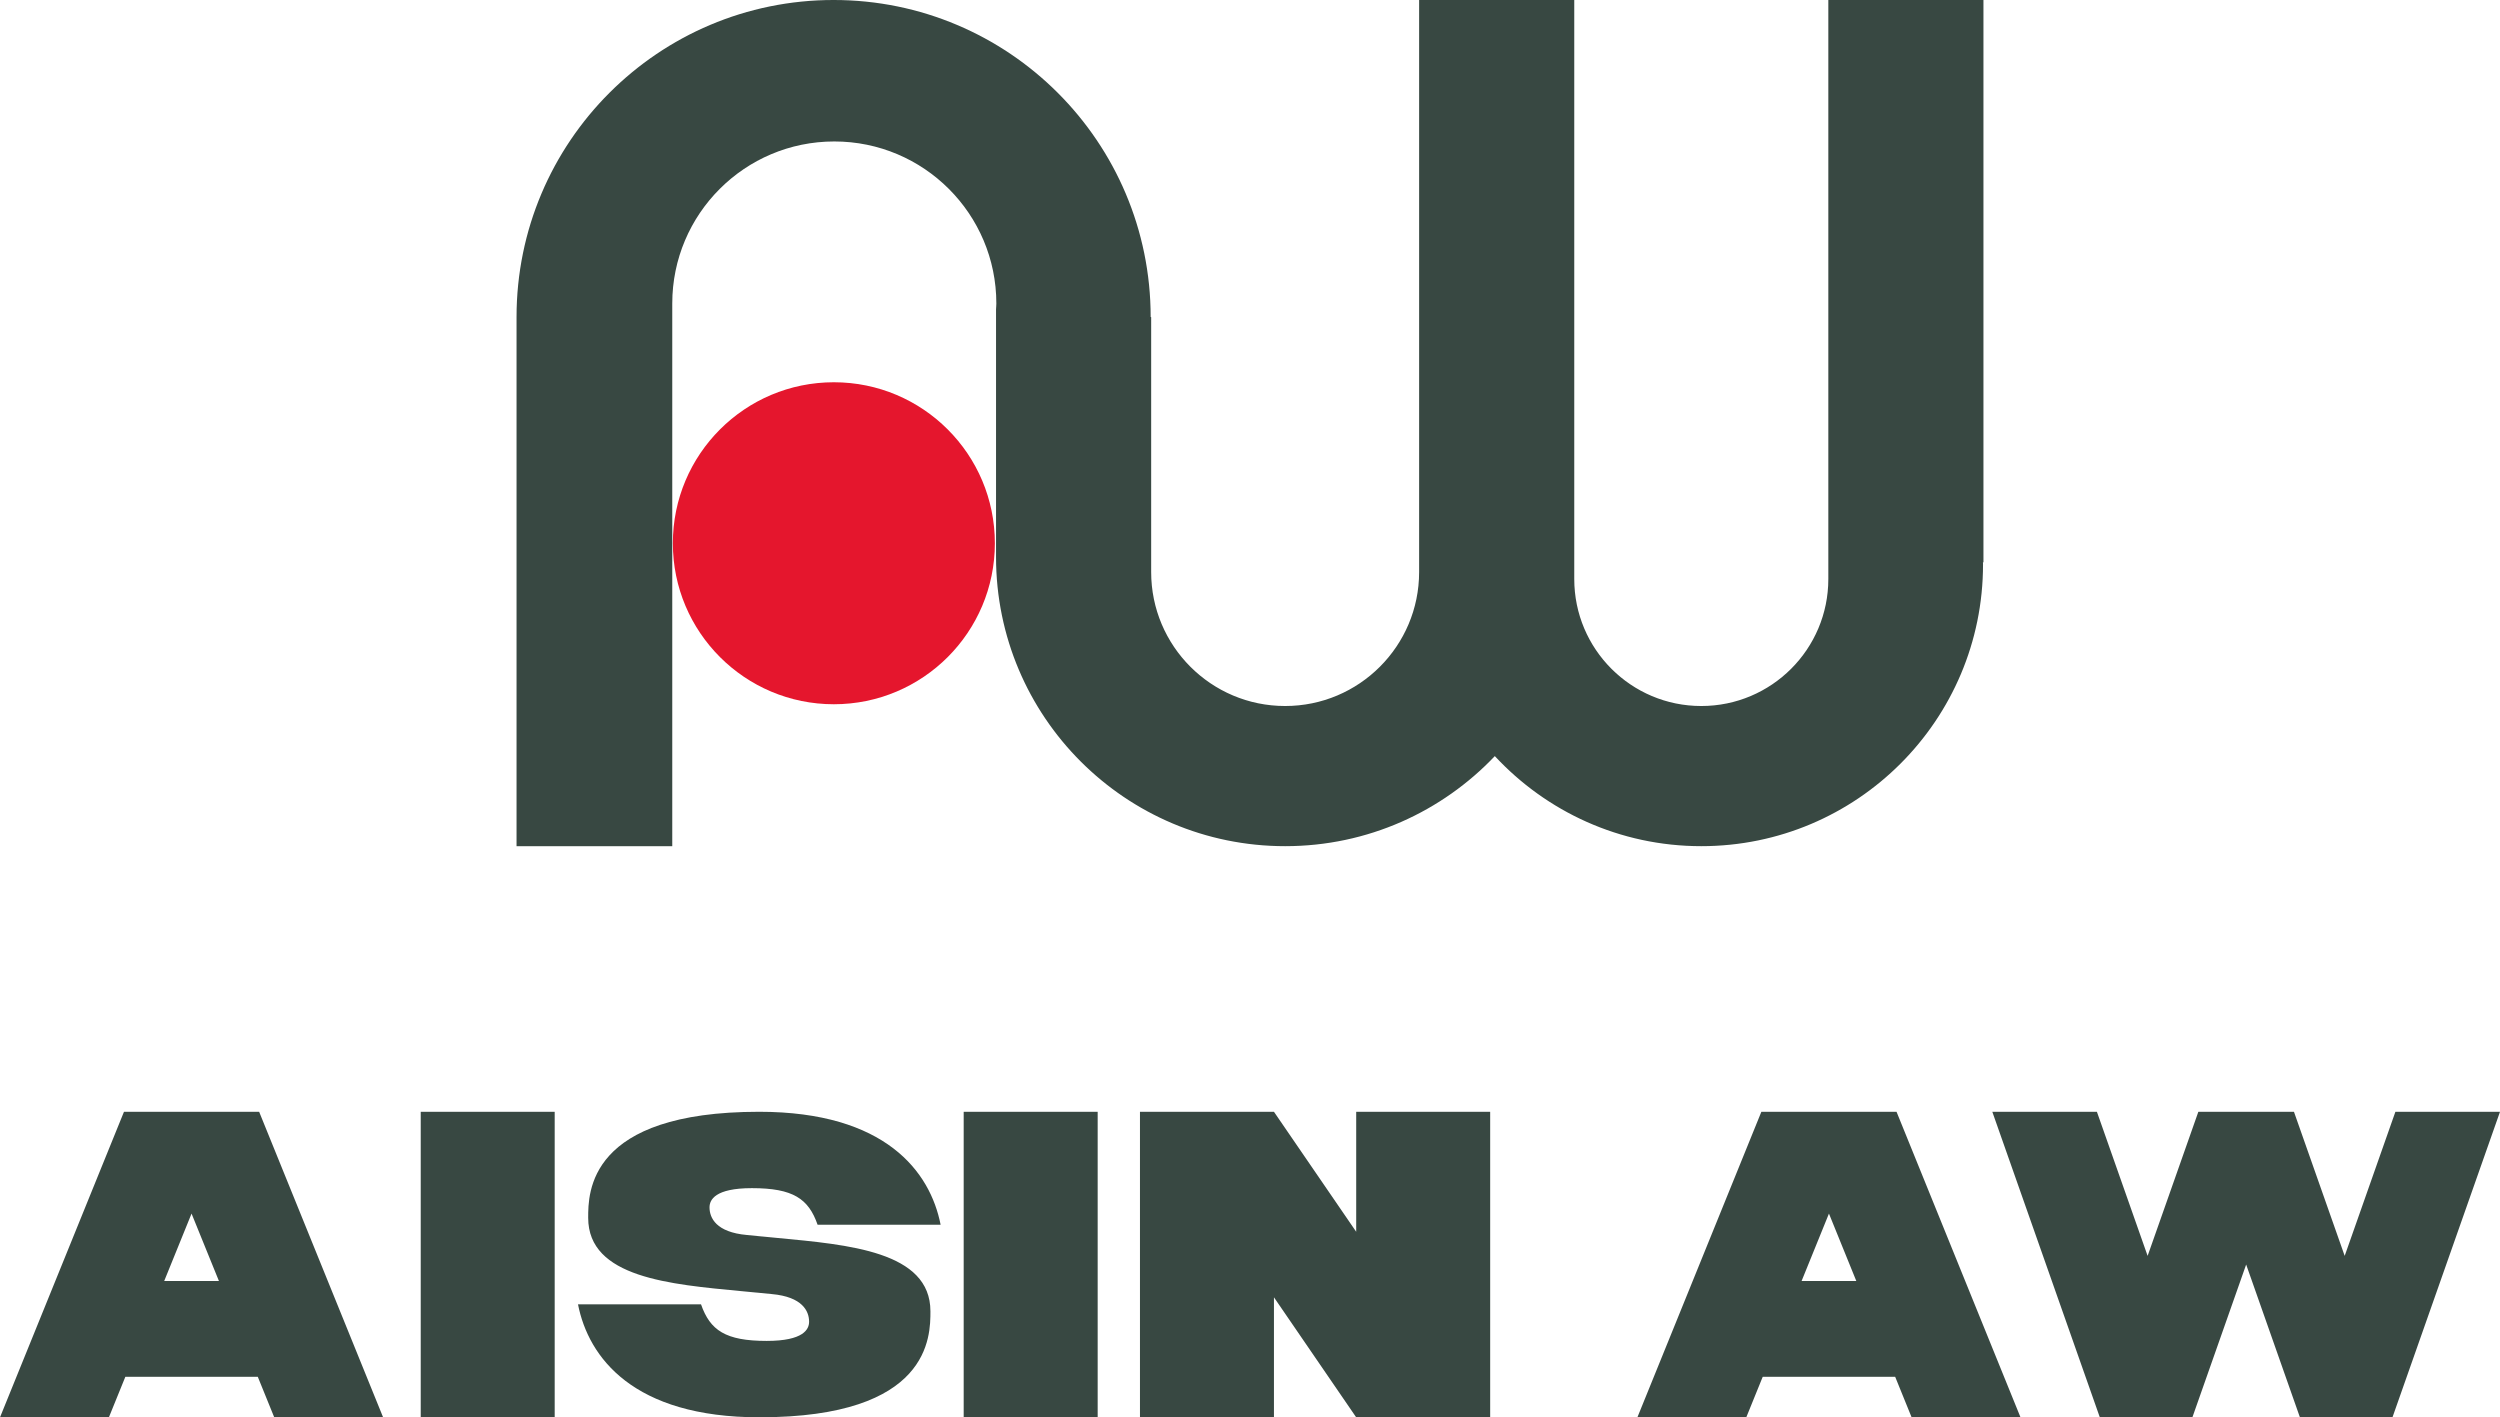 <!--?xml version="1.0" standalone="no"?--><svg viewBox="0 0 999.774 566.803" xmlns="http://www.w3.org/2000/svg"><title>Aisin Aw Logo - SVG vector logo - www.oklogos.com</title><path d="m269.079 217.261c0 35.553 28.828 64.376 64.39 64.376 35.558 0 64.387-28.823 64.387-64.376 0-35.567-28.829-64.392-64.387-64.392-35.562 0-64.39 28.824-64.39 64.392z" fill="#e5162d"/><path d="m793.2 0h-62.035v231.541c0 28.058-22.741 50.8-50.805 50.8-28.059 0-50.8-22.742-50.8-50.8v-231.541h-62.04v228.766c0 29.584-23.989 53.574-53.578 53.574s-53.578-23.99-53.578-53.574v-101.97h-.202c0-70.031-56.773-126.796-126.792-126.796-70.026 0-126.8 56.765-126.8 126.796v211.596h62.274v-217.02c0-35.784 29.015-64.799 64.803-64.799 35.783 0 64.799 29.015 64.799 64.799 0 .793-.094 1.562-.122 2.351v99.052c0 63.852 51.763 115.618 115.618 115.618 33.011 0 62.785-13.834 83.851-36.018 20.576 22.15 49.951 36.018 82.567 36.018 62.231 0 112.671-50.453 112.671-112.666 0-.281-.034-.563-.034-.841h.203zm-683.528 566.803h43.54l-49.58-122.192h-54.052l-49.58 122.192h43.545l6.584-16.219h52.959zm-44.005-54.522 10.938-26.956 10.944 26.956zm698.808 54.522h43.545l-49.58-122.193h-54.052l-49.58 122.192h43.545l6.579-16.219h52.96zm-44-54.522 10.939-26.956 10.938 26.956zm-552.222-67.671h53.573v122.192h-53.573zm217.134 0h53.583v122.192h-53.583zm156.97 0v47.99l-32.892-47.99h-53.582v122.193h53.582v-47.998l32.892 47.998h53.579v-122.193zm415.585 0-20.282 57.628-20.287-57.628h-38.233l-20.287 57.628-20.283-57.628h-41.827l42.995 122.193h37.018l21.503-61.102 21.503 61.102h37.008l43.004-122.193zm-647.158 50.449-5.993-.582h-.094l-6.012-.592c-12.352-1.106-14.941-6.87-14.941-11.056 0-3.004 2.21-7.678 16.95-7.678 16.486 0 22.657 4.242 26.266 14.633h49.2c-4.167-21.203-22.028-45.174-72.551-45.174-68.502 0-68.39 32.427-68.39 42.404 0 23.981 32.864 26.609 61.303 29.331l5.992.572h.09l6.012.592c12.352 1.106 14.947 6.879 14.947 11.074 0 2.994-2.211 7.659-16.951 7.659-16.481 0-22.648-4.233-26.267-14.623h-49.199c4.172 21.202 22.027 45.173 72.552 45.173 68.501 0 68.384-32.428 68.384-42.404 0-23.98-32.854-26.617-61.298-29.329z" fill="#384842"/></svg>
